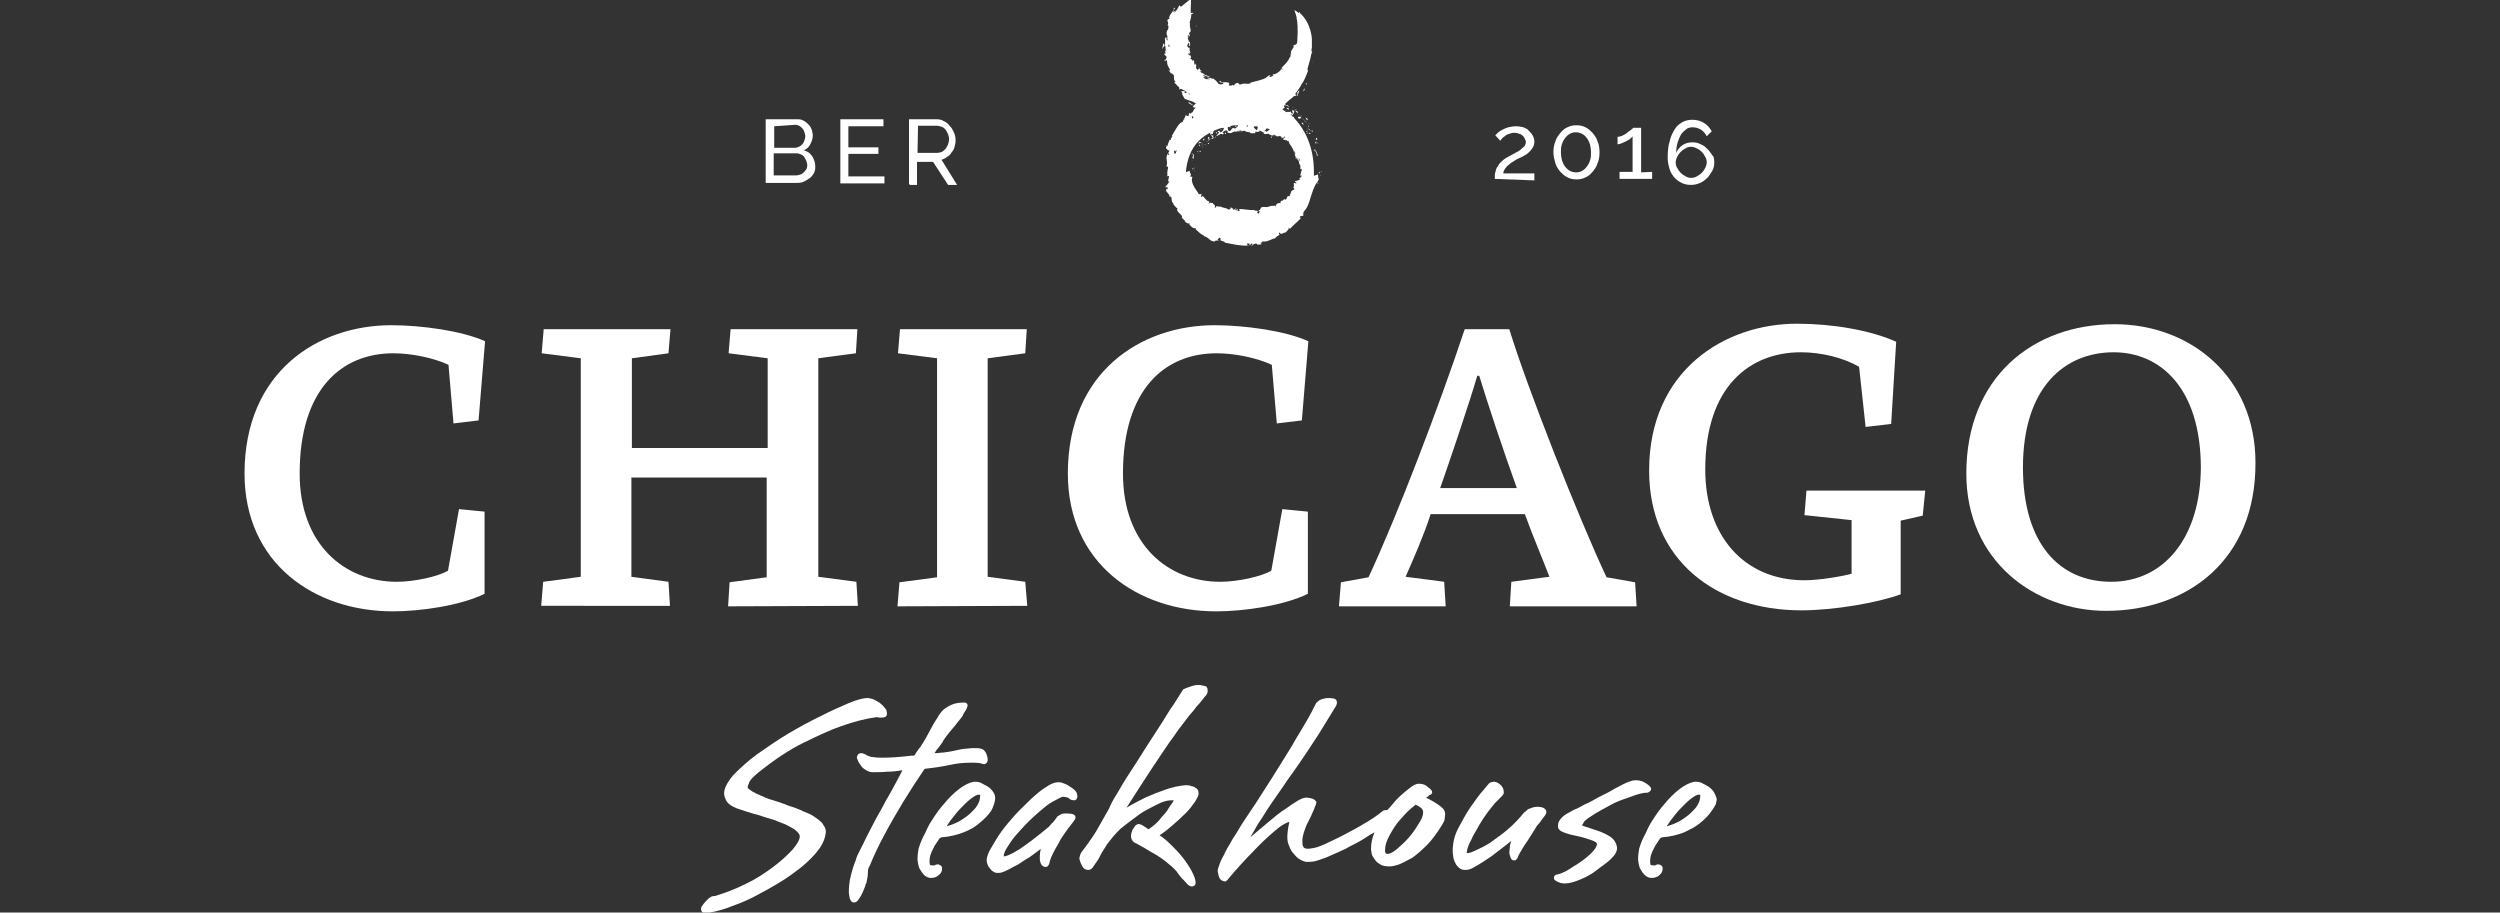 <?xml version="1.0" encoding="UTF-8"?>
<svg xmlns="http://www.w3.org/2000/svg" xmlns:xlink="http://www.w3.org/1999/xlink" version="1.1" id="Ebene_1" x="0px" y="0px" viewBox="0 0 498.9 182.1" style="enable-background:new 0 0 498.9 182.1;" xml:space="preserve">
<rect x="0" y="0" width="498.9" height="182.1" fill="#333333" stroke="none"/>
<style type="text/css">
	.st0{fill:#FFFFFF;}
</style>
<g>
	<g>
		<path class="st0" d="M238.2,33.5c0,0.1,0.2,0.1,0.2,0.1C238.4,33.4,238.2,33.5,238.2,33.5z"></path>
		<path class="st0" d="M238,32.2c-0.1-0.1-0.1-0.2-0.2-0.3C237.9,32,237.9,32,238,32.2L238,32.2z"></path>
		<path class="st0" d="M237.9,31.5l0.3,0.2c0-0.3,0-0.7,0.1-0.9C237.9,30.8,238.2,31.3,237.9,31.5L237.9,31.5z"></path>
		<path class="st0" d="M239.2,30.6L239.2,30.6C239.3,30.6,239.3,30.5,239.2,30.6C239.1,30.4,239.2,30.4,239.2,30.6z"></path>
		<path class="st0" d="M239.2,30.6C239.2,30.7,239.4,30.5,239.2,30.6L239.2,30.6z"></path>
		<path class="st0" d="M239.4,30.1v0.2c0.1,0,0.2-0.1,0.2,0C239.7,30.1,239.6,30.1,239.4,30.1z"></path>
		<path class="st0" d="M239.3,29.9C239.3,29.9,239.4,29.9,239.3,29.9L239.3,29.9z"></path>
		<path class="st0" d="M239.3,30C239.2,29.9,239.3,30,239.3,30L239.3,30C239.2,29.9,239.1,29.9,239.3,30z"></path>
		<path class="st0" d="M239.2,30.2c-0.1,0.1-0.2,0.1-0.2-0.1C238.8,30.4,239.1,30.4,239.2,30.2z"></path>
		<path class="st0" d="M238,30.6l-0.2,0.1l0.1,0.2C237.9,30.8,238.1,30.6,238,30.6z"></path>
		<path class="st0" d="M239.9,29.4c0.1,0,0.2-0.1,0.3,0C240.1,29.3,240,29.3,239.9,29.4L239.9,29.4z"></path>
		<path class="st0" d="M240,29.2V29C239.9,29.1,239.9,29.2,240,29.2z"></path>
		<polygon class="st0" points="239,29.5 239,29.6 239,30   "></polygon>
		<polygon class="st0" points="240.6,28.7 240.6,28.9 240.7,29.1   "></polygon>
		<path class="st0" d="M241.2,28.8c0.1-0.1,0.1-0.3,0.1-0.4c0,0.1-0.1,0.2-0.3,0.2C241,28.7,241.2,28.7,241.2,28.8z"></path>
		<path class="st0" d="M240.2,28.8c0,0,0.1,0.1,0.3,0H240.2L240.2,28.8z"></path>
		<path class="st0" d="M240.2,28.7L240.2,28.7C240.3,28.6,240.3,28.6,240.2,28.7C240.3,28.6,240.3,28.6,240.2,28.7z"></path>
		<path class="st0" d="M239.2,28.9c0.1,0.2,0.2,0.1,0.3,0.4C239.5,29.1,239.5,28.8,239.2,28.9z"></path>
		<path class="st0" d="M239.9,28.9c0-0.1,0-0.2,0.1-0.3c-0.1,0-0.1,0.1-0.2,0.1C239.8,28.8,239.9,28.8,239.9,28.9z"></path>
		<polygon class="st0" points="240,28.5 240,28.7 240,28.6   "></polygon>
		<path class="st0" d="M241,28.3c0-0.1,0.1-0.2,0.2-0.3C241.1,28,241,28.1,241,28.3C240.8,28.2,240.9,28.3,241,28.3z"></path>
		<path class="st0" d="M242.1,27.4L242.1,27.4L242.1,27.4z"></path>
		<path class="st0" d="M240.8,28.1c-0.1,0-0.1,0.1-0.1,0.2C240.7,28.3,240.8,28.2,240.8,28.1L240.8,28.1z"></path>
		<path class="st0" d="M241.6,28c-0.1,0-0.1,0-0.2,0C241.5,28,241.6,28,241.6,28z"></path>
		<path class="st0" d="M240.6,28.4L240.6,28.4C240.7,28.4,240.7,28.4,240.6,28.4z"></path>
		<path class="st0" d="M240.6,28.4c0-0.1,0-0.1,0-0.2C240.6,28.3,240.6,28.3,240.6,28.4L240.6,28.4z"></path>
		<path class="st0" d="M241.7,27.6L241.7,27.6c0,0,0.1,0.1,0.3,0.1c0.1-0.1,0.1-0.2,0.1-0.3C242,27.5,241.9,27.5,241.7,27.6    L241.7,27.6z"></path>
		<path class="st0" d="M241.2,27.3c-0.2,0.2-0.1,0.3-0.2,0.4c0.3-0.3,0,0.2,0.3,0.1c-0.1,0.1-0.1,0.1-0.2,0.2c0.1,0,0.2,0,0.2,0l0,0    l0,0l0,0l0,0l0,0v-0.1c0.1,0,0,0,0,0.1l0,0l0,0l0.3-0.3c-0.1,0-0.2,0.1-0.3,0.2C241.3,27.6,241.4,27.4,241.2,27.3z"></path>
		<path class="st0" d="M239,28.4C239.1,28.4,239.1,28.4,239,28.4C239.1,28.4,239.1,28.3,239,28.4z"></path>
		<path class="st0" d="M239.3,28.6L239.3,28.6c0.2-0.1,0.5-0.1,0.5-0.1c-0.2-0.1-0.3-0.2-0.5-0.2C239.3,28.4,239.3,28.5,239.3,28.6    c-0.2,0-0.1-0.1-0.2-0.2C239.1,28.5,239,28.7,239.3,28.6z"></path>
		<path class="st0" d="M240.4,27.7h-0.3l0.1,0.1c-0.2,0.1-0.1,0.2,0,0.3L240.4,27.7z"></path>
		<polygon class="st0" points="242.2,27.3 242.1,27.5 242.2,27.7   "></polygon>
		<polygon class="st0" points="242.6,27.5 242.7,27.3 242.5,27.3   "></polygon>
		<path class="st0" d="M253.8,27.5v-0.2c-0.1,0-0.2-0.1-0.2-0.1C253.7,27.4,253.7,27.7,253.8,27.5z"></path>
		<path class="st0" d="M247.1,26.2c0.1,0.1,0.3,0.1,0.4,0.1C247.3,26.2,247.1,26.1,247.1,26.2z"></path>
		<path class="st0" d="M257.3,38.3C257.3,38.2,257.3,38.2,257.3,38.3C257.2,38.2,257.2,38.3,257.3,38.3z"></path>
		<path class="st0" d="M247.8,26.3C247.8,26.2,247.8,26.2,247.8,26.3c-0.2,0-0.3,0-0.4,0C247.6,26.4,247.7,26.4,247.8,26.3z"></path>
		<path class="st0" d="M244.2,26.8L244.2,26.8L244.2,26.8z"></path>
		<path class="st0" d="M244.2,26.8L244.2,26.8C244.1,26.8,244.1,26.9,244.2,26.8z"></path>
		<path class="st0" d="M244.4,26.7c-0.1,0-0.1,0-0.2,0l0,0C244.3,26.8,244.3,26.7,244.4,26.7z"></path>
		<path class="st0" d="M243.4,27.2l0.2-0.1C243.5,27.1,243.5,27.1,243.4,27.2C243.4,27.1,243.5,27.1,243.4,27.2z"></path>
		<path class="st0" d="M242.6,26.5c0.1,0.3,0.2,0.1,0.3,0C242.9,26.3,242.7,26.4,242.6,26.5L242.6,26.5z"></path>
		<path class="st0" d="M242.6,26.5C242.6,26.5,242.5,26.5,242.6,26.5C242.5,26.7,242.5,26.6,242.6,26.5z"></path>
		<path class="st0" d="M244.5,26.5c-0.1,0,0,0.3,0,0.2C244.5,27,244.9,26.3,244.5,26.5z"></path>
		<polygon class="st0" points="242.7,26 242.6,26 242.7,26.2   "></polygon>
		<path class="st0" d="M243.9,25.8h-0.3v0.1C243.7,25.8,243.9,25.8,243.9,25.8z"></path>
		<path class="st0" d="M243.4,26c0,0,0.1,0,0.2-0.1C243.5,25.9,243.4,25.9,243.4,26z"></path>
		<path class="st0" d="M246.8,25.2c0-0.1-0.1-0.1-0.2-0.1c-0.1,0.1-0.2,0.1-0.1,0.2L246.8,25.2z"></path>
		<polygon class="st0" points="238.3,34.1 238.4,33.9 238.2,34.1   "></polygon>
		<path class="st0" d="M237.9,33.8l0.3-0.1l-0.3-0.1C237.9,33.6,237.9,33.7,237.9,33.8z"></path>
		<path class="st0" d="M263.8,34.3c-0.1-0.2-0.3-0.1-0.2-0.1C263.6,34.3,263.8,34.3,263.8,34.3z"></path>
		<polygon class="st0" points="263,31.9 262.9,31.6 263,31.9   "></polygon>
		<path class="st0" d="M263,31.1c-0.1-0.5-0.5-1-0.4-1.3c-0.3,0.3,0.2,0.8,0.2,1.1l-0.1,0.1L263,31.1z"></path>
		<path class="st0" d="M263,28.7L263,28.7c0-0.1,0-0.2,0-0.3C262.9,28.5,262.8,28.3,263,28.7z"></path>
		<path class="st0" d="M263,28.7C263.1,28.9,263.1,28.5,263,28.7L263,28.7z"></path>
		<path class="st0" d="M262.9,27.7c-0.2-0.3-0.2-0.2-0.3,0l0.2,0.3C262.9,27.9,262.8,27.6,262.9,27.7z"></path>
		<path class="st0" d="M262.3,27.5L262.3,27.5C262.4,27.6,262.4,27.6,262.3,27.5z"></path>
		<path class="st0" d="M262.5,27.8c-0.1,0,0,0,0.1,0.2L262.5,27.8C262.4,27.7,262.2,27.8,262.5,27.8z"></path>
		<path class="st0" d="M262.4,28.3c0.2,0.6,0.4,0.4,0.2-0.2C262.6,28.3,262.7,28.5,262.4,28.3z"></path>
		<path class="st0" d="M262.2,30l0.2,0.2c-0.1-0.1,0-0.5-0.1-0.4C262.2,29.9,262.2,30,262.2,30z"></path>
		<path class="st0" d="M262,25.9c-0.1,0-0.1,0.2-0.2,0.3l0.2,0.2C261.9,26.2,261.9,26,262,25.9z"></path>
		<path class="st0" d="M261.5,25.9c0.1,0.3,0.2,0.3,0.3,0.3L261.5,25.9z"></path>
		<polygon class="st0" points="261.8,27.5 261.9,27.6 262.4,28.1   "></polygon>
		<polygon class="st0" points="261.5,24.8 261.1,24.6 261.2,24.7   "></polygon>
		<path class="st0" d="M260.4,23.4c0.2,0.1,0.3,0.3,0.4,0.6c0.2,0,0.1-0.3,0.2-0.2C260.9,23.6,260.6,23.5,260.4,23.4z"></path>
		<path class="st0" d="M261.2,25l-0.1,0.2c0,0,0,0.1,0.1,0.1C261.2,25.3,261.3,25.2,261.2,25z"></path>
		<path class="st0" d="M261.1,25.2L261.1,25.2c-0.1-0.1-0.1-0.2-0.2-0.3C261,25,261,25.1,261.1,25.2z"></path>
		<path class="st0" d="M261.7,26.7c-0.2-0.1-0.5-0.4-0.5,0C261.4,26.8,261.4,26.5,261.7,26.7z"></path>
		<path class="st0" d="M261.4,25.9c-0.1-0.1-0.2-0.2-0.3-0.3c0.1,0.1,0.1,0.2,0.1,0.4C261.3,26,261.3,25.9,261.4,25.9z"></path>
		<polygon class="st0" points="261,25.5 260.9,25.5 261.1,25.7   "></polygon>
		<path class="st0" d="M260.3,23.9c-0.2-0.1-0.3-0.2-0.4-0.4C260,23.7,260.1,23.9,260.3,23.9C260.3,24.1,260.5,24.1,260.3,23.9z"></path>
		<path class="st0" d="M260.8,24.5L260.8,24.5C260.7,24.5,260.7,24.5,260.8,24.5z"></path>
		<polygon class="st0" points="258.6,22.1 258.6,22.2 258.6,22.2   "></polygon>
		<path class="st0" d="M260.3,24.1c0.1,0.2,0.2,0.2,0.3,0.2C260.4,24.2,260.4,24.1,260.3,24.1C260.2,24.1,260.2,24.1,260.3,24.1z"></path>
		<path class="st0" d="M259.6,22.9l0.1,0.3C259.7,23.1,259.7,22.9,259.6,22.9z"></path>
		<path class="st0" d="M260.8,24.4L260.8,24.4C260.8,24.3,260.8,24.4,260.8,24.4z"></path>
		<path class="st0" d="M260.8,24.4c-0.1-0.1-0.2-0.1-0.2-0.1C260.6,24.4,260.7,24.4,260.8,24.4C260.7,24.5,260.8,24.4,260.8,24.4z"></path>
		<path class="st0" d="M259,22.7L259,22.7c0,0,0-0.2-0.1-0.5c-0.3-0.1-0.3-0.1-0.4-0.1L259,22.7L259,22.7z"></path>
		<path class="st0" d="M259.6,23.3c-0.2,0-0.6-0.1-0.6,0.2c0.3,0.3,0.3,0.1,0.6,0.2C259.1,23.2,259.8,23.8,259.6,23.3    c0.1,0.1,0.2,0.2,0.3,0.3C259.8,23.5,259.8,23.4,259.6,23.3L259.6,23.3L259.6,23.3L259.6,23.3C259.7,23.3,259.7,23.3,259.6,23.3    L259.6,23.3C259.7,23.3,259.7,23.3,259.6,23.3C259.5,23.1,259.6,23.2,259.6,23.3C259.7,23.3,259.7,23.3,259.6,23.3L259.6,23.3    c-0.1-0.2-0.3-0.3-0.5-0.4C259.2,22.9,259.4,23,259.6,23.3z"></path>
		<path class="st0" d="M260.7,26.6C260.7,26.6,260.8,26.6,260.7,26.6C260.7,26.5,260.7,26.5,260.7,26.6z"></path>
		<path class="st0" d="M260.7,26.3c0,0,0.1,0,0.2,0.2c0,0.2-0.1,0-0.2,0.1c0.1,0.1,0.3,0.2,0.2-0.1l0,0c-0.1-0.3,0-0.7,0.1-0.7    C260.9,26,260.8,26.1,260.7,26.3z"></path>
		<path class="st0" d="M259.8,24.7L259.8,24.7c0.2,0.2,0.3,0.1,0.4,0.1c-0.1-0.1-0.3-0.3-0.4-0.4V24.7z"></path>
		<path class="st0" d="M258.6,22l0.2-0.1c-0.2,0-0.3,0-0.5,0L258.6,22z"></path>
		<polygon class="st0" points="258.1,21.5 257.9,21.5 258,21.6   "></polygon>
		<path class="st0" d="M234.8,40.7c0.1,0.1,0.1,0.1,0.2,0.1C234.9,40.7,234.8,40.7,234.8,40.7z"></path>
		<path class="st0" d="M263.2,36.3c0,0.1,0,0.2,0,0.3C263.2,36.6,263.2,36.5,263.2,36.3z"></path>
		<path class="st0" d="M263.1,36.6c-0.1,0.1-0.2,0-0.3,0l0.4-0.9c-0.3-0.2,0-1-0.3-1v0.3c-0.2-0.2-0.4,0-0.7,0.1c0-0.3,0-0.6,0-0.9    c0-4.1-1.3-7.9-4-10.7l0,0l0.1-0.1c-0.1-0.1-0.3-0.2-0.2,0c-0.1-0.1-0.2-0.2-0.4-0.4c0.3,0.1,0.6-0.5,0.6-1    c-0.1,0.1-0.1,0.1-0.5,0c0,0.1,0.4,0.7,0.1,0.7c-0.4-0.3-0.2-0.3-0.4-0.5c0,0.3-0.5,0-0.8,0.2c-0.3-0.2-0.5-0.4-0.8-0.6    c0.1-0.1,0.2-0.1,0.5-0.3c-0.1,0-0.2-0.3-0.1-0.5c0.3,0,0.7,0.1,0.9,0.4c0-0.4-0.1,0-0.2-0.5c0,0.3-0.4,0-0.6-0.1    c0.1-0.1,0.2-0.2,0.3-0.3l0,0c0.6-0.6,1-0.8,1.5-1.3c0.1,0,0.4-0.2,0.5,0c0-0.1,0-0.3,0.1-0.5c0.5-0.2-0.3,0.5,0.2,0.4    c-0.1-0.1,0.2-0.7,0.3-1c-0.3-0.1-0.5,0.7-0.6,1c-0.1-0.1-0.2-0.3-0.2-0.4c0.5-0.7,1-1.3,1.3-2c0.4-0.4,0.9-1.7,1.2-2.5    c0-0.1,0-0.3-0.1-0.4c0.3-1,0.6-2,0.8-3.1h0.1c0-0.1,0-0.3-0.1-0.4l0,0c0.1,0,0.1,0.2,0.2,0c-0.1,0-0.1-0.1-0.2-0.2    c0-0.2,0.1-0.4,0.1-0.7l0,0l0,0c0-0.2,0-0.4,0-0.6c0,0,0,0,0-0.1V8.8c0-0.4,0-0.7,0-1c0,0-0.1-3.2-2.4-5.2c0-0.1,0-0.2-0.1-0.2    c0,0-0.1,0.1-0.1,0.2c-0.3-0.2-0.5-0.4-0.9-0.6c0.2,0.6,0.4,1.1,0.5,1.7c0,0-0.1,0-0.2,0l0.2,0.1c0.3,1.9,0.1,3.9,0.1,3.9    c0,0.3,0,0.7-0.1,1c-0.2,0.2-0.4,0.3-0.7,0.3c0.2,0.3,0,0.5-0.2,0.8s-0.4,0.6-0.2,1c-0.1,0.1-0.1-0.2-0.2-0.1    c0.1,0.2,0.1,0.5-0.1,0.8v-0.1c-0.4,1-0.9,1.3-1.7,2.2l0.2,0.1c-0.2,0.2-0.3,0.2-0.4,0.2c0,0.5,0.6-0.5,0.6-0.1    c-0.3,0-0.6,0.3-1,0.6c-0.4,0.3-0.8,0.5-1,0.4c-0.4,0.2,0.3,0.2-0.1,0.4l-0.2-0.1v0.2c-0.3,0.1-0.5,0-0.5-0.1    c0.1,0,0.2-0.1,0.2-0.2c-0.2,0-0.4,0.1-0.6,0.3c-0.2,0.1-0.4,0.2-0.4,0.2l0.4-0.1c-1,0.6-2.4,0.8-3.4,1.1l0.1,0.1    c-0.9,0.3-0.7,0-1.6,0.1l0,0c-0.2,0.1-0.5,0.2-0.7,0.2c0.3-0.1-0.5-0.3-0.1-0.4c-1,0.2-0.5,0.2-1.1,0.6l-0.1-0.2    c-0.2,0.2-0.3,0.2-0.8,0.2c0.4-0.1-0.3-0.3,0.2-0.5c-1-0.5-1.5,0.2-1.9-0.5c-0.6,0.4,0.8,0.4,0.6,0.5c0.2,0.2-0.5,0.3-0.8,0.2    c-0.3-0.1-0.4-0.7-1.1-1c0.1,0,0.1,0,0.2,0c-0.3-0.2-0.6,0-0.9-0.3c-0.3,0.2-0.4-0.2-0.6,0.1c0.2,0.1,0.5,0.1,0.7,0.2    c-0.2,0-0.5,0-0.7,0c-0.3,0-0.5-0.1-0.8-0.4c0.1,0,0.3,0,0.5,0c-0.1-0.2-0.4-0.1-0.5-0.3c0.2-0.3,0.8,0.4,1.3,0.2    c-0.1-0.2-0.9-0.1-0.5-0.4c-0.3,0.2-0.4,0.1-0.6-0.1c-0.2-0.1-0.3-0.3-0.7-0.3l0.2-0.2c-0.1,0-0.3,0-0.4-0.1l0.4-0.1    c-0.5-0.1-0.4-0.7-0.7-0.8c0.5,0.6-0.1,0.3,0,0.7c-0.9-0.6,0-0.8-0.6-1.5c0.1,0.1,0.2,0.5-0.1,0.4c-0.1-0.2-0.1-0.5-0.1-0.7    c-0.4-0.6-0.2,0.2-0.4,0c0.2-0.3-0.2-0.3-0.4-0.6l0.2-0.1c-0.1-0.9-0.5-0.1-0.6-0.9l0.4,0.3c-0.1-0.1-0.1-0.3-0.2-0.4h0.3    c-0.3-0.4-0.2-0.6-0.2-1c-0.2,0.1-0.4,0-0.5-0.5c0.1-0.3,0.2,0.2,0.2-0.5c0.2,0.2,0.4,0.3,0.1,0.6c0.1,0,0.2,0.1,0.2,0.1    c0.1-0.2,0.1-0.3,0.1-0.5c0-0.2-0.1-0.4-0.1-0.5c0,0.1,0,0.2-0.1,0.2c-0.1-0.3-0.2-0.6-0.3-0.9c0.1-0.1,0.2,0,0.2,0.1    c0-0.2-0.1-0.3-0.2-0.6c0.2,0.1,0.4,0.1,0.5,0.4l-0.2-0.8c0.1-0.1,0.3-0.4,0.3-0.3c0.1-0.4-0.3-1.1-0.1-1.6c0,0-0.1-0.1-0.1-0.2    c0.1-0.6,0.4-1,0.3-1.6c0.1-0.1,0.3-0.2,0.4-0.2c0.1-0.4-0.5,0.2-0.5-0.4l0.1-2.6l-1.6,1.3l-0.1,0.1c-0.6,0.5-0.4-0.1-0.7,0    c-0.1,0.2-0.2,0.5-0.4,0.8c-0.2,0.3-0.4,0.5-0.7,0.7c0.1-0.2,0.3-0.3,0.4-0.5c-0.2,0.1-0.4,0.2-0.5,0.3c0.2-0.7,0.7-1,0.1-0.8    c0.2,0.3-0.2,0.7-0.5,1.1s-0.5,0.9-0.3,1l-0.3,0.2c0.1-0.1,0-0.1,0.1-0.2c-0.6,0.5,0.2,0.7-0.2,1.3c0.3,0.3,0.2,0.4,0.2,0.2    l-0.1,0.7c-0.1,0.2-0.2,0.1-0.1-0.1c-0.1,0.3-0.2,0.6-0.2,1l0,0c0.1,0.2,0.2,0.5,0.2,0.7c-0.1,0.2,0-0.1-0.1-0.1l0.1,0.6    c-0.2,0.2-0.3-0.3-0.2-0.6c-0.4,0.2-0.4,0.3-0.3,0.5c0,0.1,0,0.1,0,0.2c0,0.1,0,0.2,0,0.3s0,0.2,0,0.4c0,0.1,0,0.2-0.1,0.4    c0-0.2-0.1-0.3-0.1-0.6c-0.4,0.4-0.2,0.8-0.4,1.3c0.1-0.2,0.5-1.1,0.7-0.6c0,0.2-0.1,0.4,0.1,0.7c-0.2,0-0.2,0.3-0.1,0.7h-0.3    c0.1,0.4,0.3,0.3,0.5,0.6c0,0.5-0.2,0.6-0.4,0.7c0.1,0.7,0.3-0.6,0.5,0.3c0,0.6,0.2,1,0.6,1.6c0,0.4-0.2,0-0.3,0.2l0.4,0.3    c0,0.1-0.1,0.1-0.1,0.1c0.2,0.3,0.3-0.1,0.6,0.4c0.4,0-0.1,1.1,0.5,1.4c0,0.2-0.2,0-0.3,0.1c0.6,0.6,0.5,0.6,1,1l0.1,0.6    c0-0.5,0.5-0.2,1,0.1v-0.1l0.1,0.1h-0.1v0.1c0.1,0,0.1,0,0.2,0c0.1,0.1,0.2,0.2,0.2,0.3c-0.1,0.1-0.2,0.1-0.4,0c0-0.1,0-0.2,0-0.3    c-0.3,0-0.5-0.1-0.7,0.1c0.1,0,0.1,0.1,0.2,0.2c-0.1,0-0.1,0-0.1,0s0.1,0.1,0.2,0.1l-0.2,0.3l0.1-0.1l0.5,0.9    c0.4,0.2,0.8,0.3,1.1,0.4c0.4,0.1,0.8,0.3,1.2,0.6c-0.4,0-0.3,0.3-0.5,0.5c0-0.4-0.8-0.5-1-1c0.2,0.2,0,0.3-0.1,0.3    c0.3,0.2,0.6,0.4,1,0.5c-0.2,0.2,0.1,0.3,0.2,0.6c0-0.2,0.1-0.2,0.3-0.2c-0.1,0.3-0.7,0.7-0.5,1c0,0-0.1,0,0-0.1    c-0.2,0.1-0.4,0.2-0.5,0.4l-0.3-0.2l-0.1,0.6c-0.3,0.1-0.5,0.1-0.5-0.3c-0.3,0.8-0.3,0.5-0.4,1.1l-0.1-0.1    c-0.1,0.2-0.1,0.6-0.4,0.6c-0.3,0.1-0.7,0.6-1,1.1c-0.4,0.6-0.7,1.2-1,1.7c0.6,0-0.5,0.4-0.1,0.7c-0.2,0-0.3,0.2-0.3-0.1    c-0.1,0.7-0.5,0.9-0.3,1.3c-0.2,0-0.2-0.2-0.3-0.1c0,0.1,0.1,0.2,0,0.3c-0.1,0-0.1-0.1-0.1-0.2c-0.1,0.7,0.3,0.8,0.7,1    c-0.3,0.3-0.3,0.5-0.1,0.7c-0.1,0.1-0.3,0.3-0.3-0.2c-0.1,0.2-0.4,1.3-0.1,1.3c-0.1,0.1-0.1,0.3,0,0.4c0,0.5-0.1,0.6-0.1,1    l0.1-0.1c0.4,0.2,0.1,0.4,0.1,0.8l0,0c-0.2,0.9,0.1,0.4-0.1,1.2l0.2-0.1c0.5,0-0.2,0.8,0.1,1.2l0.1-0.2c0.2,0.2-0.6,0.9-0.6,1.1    c0,0.1-0.1-0.1-0.1-0.2c-0.1,0.8,0.3,0,0.5,0.6c-0.1,0.1-0.4,0-0.4,0.4c-0.1,0.2,0.9,0.9,0.7,1.4c0.1-0.2,0.2-0.3,0.3-0.1    c0.2,0.3,0,1.1,0.5,1.3c0,0.1,0,0.1-0.1,0.1c0.2,0.2,0.6,0.8,0.9,0.9c-0.3,0.3,0.1,0.7,0.4,1c0.3,0.3,0.7,0.6,0.4,0.8l0.7,0.7    h-0.1c0.4,0.5,0.7,0.5,1,0.5c0.1,0.1-0.1,0.1-0.1,0.1c0.5,0.7,0.7,0.8,1.4,0.9l-0.1,0.2c0.2,0,0.9,1,1.7,1.2l-0.1,0.1    c0.5,0.1,1,0.5,1.3,0.8c0.5,0.3,0.9,0.4,1.1,0.1c0.2,0,0.5,0,0.7,0c-0.8-0.3,0.2-0.3-0.1-0.6c0.3,0,0.7,0.5,0.3,0.4v-0.1    c-0.3,0.4,1,0.4,0.9,0.7c1.5,0.3,3.1,0.7,4.6,0.6l-0.2-0.4h0.5c0.1,0.1,0.2,0.3-0.2,0.3c0.2,0.2,0.6-0.2,0.6-0.3    c0.8,0.1-0.3,0.4,0,0.4h0.3h-0.1c0.2-0.2,0.2-0.3,0.7-0.4c0.3,0,0.2,0.2,0.3,0.2c0,0,0,0,0.2,0s0.5,0,0.7-0.1    c-0.1-0.1-0.2-0.1-0.3-0.2c0.3-0.2,0.6-0.1,0.3-0.4c0.3,0.2,0.9,0.1,1.4-0.1c0.6-0.2,1-0.5,1.2-0.4c0.3-0.4,0.7-0.6,1-0.8    c-0.1,0-0.4-0.2,0-0.4c0.2,0.7,0.8-0.2,1.3,0c-0.4,0,1-0.9,0.3-0.9c0.3-0.2,0.2,0.2,0.5,0.1c0.3-0.4,0.7-0.7,1-1s0.8-0.7,1.1-1.1    c-0.1-0.1-0.3,0-0.2-0.3c0.2-0.1,0.5-0.1,0.7-0.2c0.1-0.2-0.3-0.5,0.2-0.6c-0.1,0-0.2,0-0.2-0.1c0.8-0.8,1.1-1.7,1.4-2.8    c0.2-0.5,0.3-1,0.5-1.5c0.2-0.5,0.4-1,0.7-1.5C263.1,36.9,263.1,36.7,263.1,36.6z M233.3,9.4c-0.1-0.1-0.2-0.4-0.1-0.5    C233.5,9.1,233.4,9.2,233.3,9.4z M241.1,26.7C241.1,26.7,241,26.7,241.1,26.7L241.1,26.7C241.2,26.7,241.2,26.6,241.1,26.7    c0.2-0.1,0.3-0.2,0.4-0.2c-0.1,0.2,0.3,0.7,0.6,1c0-0.1-0.1-0.2,0.1-0.4c-0.1-0.1-0.6,0-0.5-0.3c0.2-0.2,0.3,0,0.4,0    c-0.2-0.1,0.1-0.4,0.1-0.7c0.6-0.2,1.1-0.5,1.8-0.6v0.1l0.2-0.1c0.2,0.2-0.3,0.4,0,0.4c-0.2,0.2-0.4,0.5-0.7,0.5l-0.2-0.3    c0,0.1,0.3,0.1,0.3,0c-0.1,0.2-0.6-0.2-0.6,0.2l0.3,0.1c-0.2,0.2-0.3,0.6-0.6,0.6c0.2,0.2,0.1-0.1,0.4,0.2    c-0.3-0.4,0.7-0.2,0.3-0.6c0.3,0.3,0.4,0,0.7,0.3c0-0.1-0.1-0.2,0.1-0.2v-0.1l0,0l0,0l0,0c-0.1,0-0.1-0.1-0.2-0.1    c0.1-0.3,0.4-0.3,0.5-0.5c0.2,0,0,0.1,0.1,0.2c0-0.1,0.1-0.1,0.2-0.2c0.1,0.2,0.4,0.3,0.1,0.5h0.3c0.2,0.1,0.4,0.1,0.6,0    c0.1,0,0.3-0.3,0.2-0.1l0.5-0.2v0.1c0.5,0,1-0.5,1.4-0.1c0.2-0.1,0.3-0.1,0.6-0.1l0.1,0.2c0.2-0.1,0.6,0.2,0.7,0    c0.2,0.5,1,0.2,1.2,0.3v-0.3c0.2,0,0.5,0,0.8,0v-0.2c0.3-0.1,0.6,0.3,1,0.4c0,0.1-0.1,0-0.2,0c0.3,0.6,1-0.1,1.3,0.4    c0.1,0,0.2,0,0.3,0.1l0,0l0,0c0,0.1,0.1,0.1,0.1,0.2c0-0.1,0-0.1-0.1-0.2c0.1,0,0.2,0,0.3,0v0.2l0,0c0.1,0.1,0.1-0.1,0.1-0.3    c0.1,0,0.1,0,0.2-0.1c-0.1,0.4,0.4,0,0.3,0.4c0.2-0.1,0.6,0.2,0.9-0.2c0,0,0,0.1-0.1,0.1c0.1,0.1,0.2,0.2,0.4,0.2l-0.1,0.3    l0.5-0.2c0,0.3,0,0.4-0.2,0.5c0.6,0,0.4,0.1,0.9,0.1l-0.1,0.1c0.1,0.1,0.5,0,0.4,0.2c0,0.2,0.2,0.5,0.5,0.9    c0.2,0.4,0.5,0.8,0.5,1.1c0.4-0.4-0.1,0.4,0.4,0.2c-0.1,0.1-0.1,0.2-0.3,0.2c0.3,0.3,0,0.6,0.5,0.7c-0.1,0.1-0.2,0-0.3,0l0.1,0.1    c-0.1,0.1-0.1,0-0.2-0.1c0.1,0.3,0.5,0.3,0.9,0.2c-0.1,0.2-0.1,0.3,0.2,0.4c-0.1,0.1-0.2,0.2-0.3,0c0,0.2,0,0.9,0.3,0.9    c-0.1,0.1,0,0.2,0,0.2c0,0.3,0,0.4,0,0.7l0.1-0.1c0.4,0.1,0.1,0.3,0.1,0.5l0,0c-0.3,0.6,0.1,0.3-0.3,0.8h0.2    c0.5,0.1-0.4,0.5-0.3,0.8l0.2-0.1c0.1,0.2-0.8,0.3-0.9,0.5c-0.1,0,0-0.1-0.1-0.1c-0.4,0.3,0.3,0.1,0.2,0.5c-0.2,0-0.4-0.2-0.5,0    c-0.1,0,0.2,0.8-0.2,0.9c0.1,0,0.3,0,0.3,0.2c-0.1,0.3-0.8,0.3-0.6,0.7h-0.1c0,0.2-0.3,0.6-0.2,0.8c-0.4-0.2-0.5,0-0.6,0.3    c-0.1,0.3-0.3,0.5-0.5,0.2l-0.4,0.4v-0.1c-0.4,0.1-0.4,0.4-0.4,0.6c-0.1,0-0.1-0.1-0.1-0.1c-0.6,0.1-0.6,0.1-0.9,0.7l-0.1-0.2    c-0.1,0.2-0.9-0.1-1.2,0.3v-0.1c-0.3,0.2-0.7,0.1-1,0.1s-0.6,0-0.7,0.5l-0.4,0.3c0.6,0,0,0.4,0.2,0.5c-0.2,0.1-0.6-0.2-0.3-0.3    l0,0c0-0.5-0.7-0.1-0.7-0.4c-1,0.1-2-0.2-3-0.2l0.1,0.4c-0.1,0-0.2,0-0.4,0c-0.1-0.1-0.1-0.3,0.1-0.3c-0.1-0.2-0.4,0.1-0.4,0.2    c-0.5-0.2,0.2-0.4,0.1-0.4h-0.2l0,0c-0.2,0.1-0.2,0.3-0.5,0.2c-0.2-0.1-0.1-0.2-0.1-0.3c0,0,0,0-0.1,0l-0.4-0.1l0.1,0.3    c-0.2,0.1-0.4-0.1-0.3,0.3c-0.1-0.3-0.5-0.4-0.9-0.5c-0.4-0.1-0.8-0.2-0.8-0.3c-0.3,0.1-0.6,0-0.9-0.1c0.1,0.1,0,0.4-0.3,0.3    c0.3-0.6-0.4-0.5-0.4-1c0,0.4-0.7-0.3-0.7,0.3c-0.2-0.2,0.1-0.2,0-0.5c-0.6-0.1-0.9-0.8-1.3-1.1c-0.1,0.1-0.1,0.2-0.3,0.2    c0-0.2,0-0.4,0.1-0.6c-0.1-0.1-0.5,0.3-0.4-0.1c0,0.1-0.1,0.2-0.2,0.1c-0.3-0.6-0.7-1-1-1.6c-0.3-0.6-0.5-1.2-0.2-1.9    c-0.1,0.2-0.2,0.1-0.2,0c0,0.1-0.2,0-0.3,0.1l0.2-0.6c-0.4-0.1-0.1-0.6-0.4-0.7l0.1,0.2c-0.2-0.1-0.4,0-0.7,0.2c0-0.2,0-0.4,0-0.6    C237.1,30.8,238.3,28.3,241.1,26.7z M246.3,25.5c-0.7,0-0.5,0.8-1.1,0.6c-0.3-0.2-0.1-0.5-0.2-0.7c0.3-0.2,0.5,0.1,0.7,0    c-0.1,0-0.2-0.1-0.3-0.1c0.1-0.1,0.3-0.2,0.4-0.1c0,0-0.1,0-0.1-0.1c0.5-0.1,1-0.1,1.4-0.1c-0.1,0.3-0.4,0.5-0.7,0.7    C246.3,25.9,246.4,25.5,246.3,25.5z M245.3,26.3L245.3,26.3C245.5,26.4,245.4,26.4,245.3,26.3z M242,26.2L242,26.2L242,26.2    L242,26.2z M241.9,26.2c-0.1,0.1-0.2,0.2-0.4,0.2C241.6,26.3,241.7,26.3,241.9,26.2z M249.1,25.1c-0.1,0.1-0.2,0.2-0.3,0.2    c0-0.1,0-0.2,0-0.2C248.9,25,249,25,249.1,25.1z M250.6,25.2v0.4V25.2c0.2,0,0.3,0,0.4,0.1c0,0.3-0.1,0.5-0.2,0.7    c0,0-0.5-0.4-0.6-0.6v-0.1C250.4,25.2,250.5,25.2,250.6,25.2z M252.8,25.6c0.2,0.1,0.4,0.1,0.6,0.2c-0.3,0.2-0.5,0.5-0.8,0.5v-0.2    l-0.4,0.1C252.4,26.1,252.6,25.9,252.8,25.6z M245.9,41.4L245.9,41.4C245.8,41.5,245.9,41.4,245.9,41.4z M259.4,31.9L259.4,31.9    C259.3,31.9,259.4,31.9,259.4,31.9C259.4,32,259.4,32,259.4,31.9c-0.1,0.2-0.2,0.3-0.2,0.3c-0.1-0.1-0.2-0.3-0.3-0.4    c0-0.1,0.2,0,0.3,0c0,0-0.1,0-0.1-0.1s0.1-0.1,0.1-0.1C259.3,31.7,259.4,31.8,259.4,31.9z M256.5,27.4c-0.2,0.1-0.3,0.1-0.5,0.2    c0.1-0.1,0.2-0.2,0.3-0.4C256.4,27.3,256.4,27.4,256.5,27.4z M257.9,23.1c-0.1-0.1-0.3-0.2-0.4-0.4    C257.7,22.8,257.9,22.9,257.9,23.1z M257.4,22.7L257.4,22.7L257.4,22.7L257.4,22.7z M259.5,3.5L259.5,3.5L259.5,3.5L259.5,3.5z     M237.2,18.5c0.1,0.1,0.2,0.2,0.2,0.4C237.3,18.9,237.2,18.7,237.2,18.5z M238.2,23.4c-0.1,0.1-0.2,0.2-0.3,0.3    c0-0.2,0-0.4-0.1-0.6C238,23.2,238.1,23.3,238.2,23.4z M234.3,30.1c0.1-0.1,0.2,0,0.3,0.1v-0.1c0.1-0.1,0.1-0.1,0.2-0.1    c0,0.1,0,0.2-0.1,0.3l-0.1-0.1c0,0.1,0,0.1,0.1,0.2v0.1c-0.1,0.1-0.2,0.2-0.3,0.2C234.3,30.5,234.3,30.3,234.3,30.1z M251.6,48.7    L251.6,48.7C251.7,48.5,251.7,48.6,251.6,48.7z"></path>
		<path class="st0" d="M256.8,21.5c-0.1,0.2,0.1,0.2,0.4,0.4l0,0C257.3,21.6,257,21.5,256.8,21.5z"></path>
		<path class="st0" d="M257.2,21.8c0.1,0,0.1,0.1,0.2,0.1C257.4,21.9,257.3,21.9,257.2,21.8z"></path>
		<polygon class="st0" points="256.7,21.9 256.5,22 256.7,22   "></polygon>
		<polygon class="st0" points="263.5,35.1 263.7,34.8 263.5,35   "></polygon>
		<path class="st0" d="M263.5,34.5l-0.3-0.2c0,0.1,0,0.2,0,0.3L263.5,34.5z"></path>
		<path class="st0" d="M258.7,3.1C258.7,3.1,258.7,3.2,258.7,3.1c0.1,0.1,0.1,0.1,0.2,0.2C258.8,3.1,259,3.3,258.7,3.1z"></path>
		<path class="st0" d="M258.7,3.2C258.5,3.1,258.8,3.3,258.7,3.2L258.7,3.2z"></path>
		<path class="st0" d="M259.4,3.7c-0.1,0-0.2-0.1-0.3-0.1c0,0.1,0.1,0.3,0,0.3C259.4,4,259.4,3.9,259.4,3.7z"></path>
		<path class="st0" d="M259.3,3.1c-0.5-0.3-0.5,0-0.1,0.2C259.2,3.2,259,3.1,259.3,3.1z"></path>
		<path class="st0" d="M233.5,7.1L233.5,7.1C233.6,7.1,233.5,7,233.5,7.1z"></path>
		<path class="st0" d="M236.2,17.8c0,0.1,0,0.2,0.1,0.4L236.2,17.8z"></path>
		<path class="st0" d="M238.6,5.1l0.2,0.2C238.8,5,238.7,5.2,238.6,5.1z"></path>
		<path class="st0" d="M254.4,14.8L254.4,14.8L254.4,14.8z"></path>
		<path class="st0" d="M257.2,20.6L257.2,20.6L257.2,20.6z"></path>
		<path class="st0" d="M241.3,15.4L241.3,15.4C241.5,15.4,241.4,15.4,241.3,15.4z"></path>
		<path class="st0" d="M236.4,18.1C236.4,18,236.4,18,236.4,18.1C236.4,17.9,236.4,18,236.4,18.1z"></path>
		<path class="st0" d="M238.5,5.1L238.5,5.1C238.5,5.1,238.6,5.1,238.5,5.1L238.5,5.1z"></path>
		<path class="st0" d="M261.9,12.2l-0.1,0.3C261.9,12.4,261.9,12.2,261.9,12.2L261.9,12.2z"></path>
		<path class="st0" d="M260.5,16.7l0.3,0.2v-0.3C260.7,16.7,260.6,16.7,260.5,16.7z"></path>
		<path class="st0" d="M260.3,18c0-0.1,0.2-0.6-0.1-0.2C260.2,17.9,259.9,18.6,260.3,18z"></path>
		<path class="st0" d="M232.8,10.5L232.8,10.5c0.2,0,0.1-0.1,0.1-0.3L232.8,10.5z"></path>
		<polygon class="st0" points="233.8,5.1 233.7,5.2 234.1,5.2   "></polygon>
		<path class="st0" d="M236.6,1c-0.2,0.1-0.4,0.3-0.6,0.5C236.4,1,236.8,1.2,236.6,1z"></path>
	</g>
	<g>
		<path class="st0" d="M95.5,83.9l-5,0.6l-1-11.7c-3-1.4-7.4-2.3-11-2.3c-10.3,0-18.7,7.1-18.7,24c0,14.3,9.1,21.6,19.4,21.6    c3.4,0,8.1-1,10.2-2.2l2.2-12.3l5.1,0.5v16.4c-4.9,2.4-12.9,3.5-18.3,3.5c-15.7,0-29.6-9.6-29.6-27.5c0-20.3,14.6-29.6,29.3-29.6    c5.9,0,14.1,1.1,18.7,3.2L95.5,83.9z"></path>
		<path class="st0" d="M145.3,121l0.3-4.8l7.4-1V95.3h-27v19.8l7.4,1l0.3,4.8H108l0.4-4.8l7.5-1V71.5l-7.8-1l0.4-4.8h25.3l-0.4,4.8    l-7.3,1v17.9h27.1V71.5l-7.8-1l0.4-4.8h25.3l-0.3,4.8l-7.5,1v43.6l7.6,1l0.3,4.8L145.3,121L145.3,121z"></path>
		<path class="st0" d="M179.1,121l0.4-4.8l7.5-1V71.5l-7.8-1l0.4-4.8h25.3l-0.3,4.8l-7.5,1v43.6l7.5,1l0.4,4.8L179.1,121L179.1,121z    "></path>
		<path class="st0" d="M259.8,83.9l-5,0.6l-1-11.7c-3-1.4-7.4-2.3-11-2.3c-10.3,0-18.7,7.1-18.7,24c0,14.3,9.1,21.6,19.4,21.6    c3.4,0,8.1-1,10.2-2.2l2.2-12.3l5.1,0.5v16.4c-4.9,2.4-12.9,3.5-18.3,3.5c-15.7,0-29.6-9.6-29.6-27.5c0-20.3,14.6-29.6,29.3-29.6    c5.9,0,14.1,1.1,18.7,3.2L259.8,83.9z"></path>
		<path class="st0" d="M301.3,121l0.3-4.9l7.6-1c-1.4-3.7-3-7.3-4.9-12.5h-18.8c-1.3,4.1-3.5,9.1-5,12.5l7.7,1l0.3,4.9h-21.3    l0.4-4.8l5.5-1c5.7-12.2,14-33.9,19.2-49.5h8.9c3.5,11.5,13.8,37.6,19.4,49.5l5.7,1l0.3,4.8H301.3z M295.2,75h-0.4    c-1.5,5.2-5.6,17.3-7.4,22.4h15.3C300,89.9,296.9,80.6,295.2,75z"></path>
		<path class="st0" d="M383.7,102.9l-4.4,1v14.7c-4.6,1.7-13.4,3.2-19.8,3.2c-17.1,0-30.4-10-30.4-27.9c0-20,15.1-29.3,29.5-29.3    c7.1,0,14.7,1.3,19.8,3.6l-1,16.4l-5.1,0.6l-1.3-12c-3.1-1.8-7.5-2.9-11.6-2.9c-10.1,0-19.1,6.7-19.1,23.4    c0,13.3,7.8,22.1,19.8,22.1c3,0,7.6-0.8,9.4-1.3v-10.7l-9.4-1l0.4-4.9h23.7L383.7,102.9z"></path>
		<path class="st0" d="M420.3,121.9c-14.2,0-27.9-9.9-27.9-27.4c0-19.2,13.3-29.8,29.6-29.8c15,0,28.1,10.4,28.1,27.6    C450.2,111.8,436.5,121.9,420.3,121.9z M421.8,70.3c-9.7,0-18.1,6.9-18.1,23c0,15.2,7.3,22.8,17.6,22.8c10.6,0,17.9-8.9,17.9-23    C439.1,77.4,431.1,70.3,421.8,70.3z"></path>
	</g>
	<g>
		<path class="st0" d="M150.1,155.3c0.4-0.4,0.8-0.8,1.2-1.1c3.1-2.5,6.2-4.6,9.1-6s5.4-2.6,7.5-3.3c2.5-0.9,4.9-1.5,7.1-1.8    c0.2,0.1,0.4,0.1,0.6,0.1h0.4c1,0,1-0.6,1-0.8c0-0.4-0.1-0.8-0.4-1.1c-0.3-0.4-0.6-0.7-1-1c-0.4-0.3-0.9-0.5-1.2-0.7    c-0.5-0.2-1-0.3-1.3-0.3c-0.8,0-2,0.3-3.7,1c-1.6,0.7-3.5,1.5-5.6,2.6c-2.1,1-4.3,2.2-6.5,3.5s-4.3,2.8-6.2,4.1    c-1.9,1.4-3.4,2.8-4.7,4.1c-1.2,1.4-1.9,2.7-1.9,3.7c0,0.6,0.2,1,0.5,1.6c0.4,0.6,1,1,2,1.4c1.5,0.5,2.9,1,4.2,1.3    c1.1,0.4,2.2,0.7,3.2,1c1,0.4,1.8,0.7,2.3,0.9c0.6,0.3,1,0.5,1.5,0.8c0.4,0.2,0.7,0.5,1,0.8c0.3,0.3,0.4,0.6,0.4,0.8    c0,0.7-0.5,1.5-1.4,2.6c-1,1.1-2.3,2.3-3.9,3.5c-1.6,1.2-3.4,2.4-5.5,3.4c-2,1-4.1,1.8-6.1,2.4c-0.4,0-0.8,0.1-1,0.3    c-0.2,0.1-0.5,0.4-0.8,0.7s-0.6,0.7-0.8,1c-0.1,0.1-0.1,0.1-0.1,0.2c-0.1,0.1-0.1,0.2-0.1,0.4c0,0.4,0.2,0.8,0.9,0.8l0,0    c1.1-0.1,2.6-0.4,4.3-1c1.6-0.6,3.3-1.2,5.1-2.1c1.7-0.9,3.4-1.8,5.2-2.9c1.7-1,3.3-2.2,4.7-3.3c1.3-1.1,2.5-2.3,3.3-3.4    c0.9-1.2,1.3-2.4,1.4-3.4l0,0c0-0.6-0.1-1-0.4-1.3c-0.2-0.4-0.4-0.7-0.7-0.9c-0.3-0.3-0.6-0.5-0.9-0.7c-0.5-0.4-1.2-0.8-2.3-1.2    c-1-0.5-2.1-0.9-3.1-1.2c-1.2-0.5-2.7-1-4.1-1.4c-1-0.4-1.8-0.8-2.3-1c-0.6-0.3-1-0.5-1.2-0.7c-0.4-0.2-0.5-0.4-0.5-0.4    c-0.1-0.1-0.1-0.1-0.1-0.1c0-0.3,0.1-0.6,0.3-1C149.5,156,149.8,155.6,150.1,155.3z"></path>
		<path class="st0" d="M184.7,153.4c2-0.2,3.7-0.5,5.1-0.8c1.3-0.3,2.8-0.4,4.2-0.4c1.1,0,1.5,0.1,1.6,0.1c0.3,0.1,0.6,0.2,0.8,0.2    c0.1,0,0.4-0.1,0.6-0.4c0.1-0.2,0.1-0.4,0.1-0.5c0-0.4-0.1-0.7-0.2-1c-0.1-0.3-0.2-0.5-0.3-0.6c-0.2-0.2-0.3-0.4-0.4-0.4    c-0.3-0.2-0.7-0.3-1.3-0.3c-0.4,0-0.7,0-1,0c-0.3,0-0.7,0.1-1,0.1c-0.4,0-0.7,0.1-1,0.1c-1,0.2-1.7,0.4-2.4,0.5    c-0.7,0.1-1.2,0.2-1.7,0.2c-0.5,0.1-1,0.1-1.3,0.1c0.2-0.4,0.5-0.8,0.8-1.1c0.4-0.6,0.8-1,1-1.5c0.4-0.6,0.8-1.1,1.2-1.6    c0.8-0.9,1.3-1.6,1.8-2.2s0.9-1.1,1-1.5c0.3-0.4,0.5-0.8,0.6-1c0.1-0.3,0.2-0.5,0.2-0.6c0-0.4-0.3-0.6-0.6-0.6    c-1,0-1.8,0.1-2.5,0.4c-0.7,0.3-1.2,0.6-1.7,1c-0.5,0.5-0.9,1-1.2,1.6c-0.4,0.6-0.8,1.2-1.2,2c-0.8,1.5-1.5,2.8-2.2,3.8    c-1,1.3-1.1,1.6-1.1,1.6c-0.1,0.1-0.2,0.2-0.2,0.2h-0.1H182h-0.1c-2.5,0.3-4.3,0.4-5.6,0.4c-0.8,0-1.4,0-1.9-0.1    c-0.4,0-0.8-0.1-1-0.2c-0.3-0.1-0.5-0.2-0.5-0.2l-0.1-0.1c-0.4-0.2-0.7-0.3-1-0.3s-0.6,0.2-0.7,0.5c-0.1,0.1-0.1,0.3-0.1,0.4v0.1    c0.2,0.5,0.4,1,0.7,1.3c0.2,0.4,0.6,0.8,1,1c0.4,0.3,0.9,0.5,1.4,0.5c1,0,2,0,3-0.1c0.9,0,1.9-0.1,3-0.3c0,0-0.1,0.1-0.1,0.2    l-1,1.9c-0.5,0.9-1,1.9-1.7,3.1c-0.7,1.1-1.2,2.3-2,3.6c-0.7,1.2-1.3,2.5-1.9,3.6c-0.6,1.1-1.1,2.3-1.6,3.2c-0.5,1-0.9,1.7-1,2.3    c-0.3,0.7-0.5,1.3-0.7,2c-0.2,0.6-0.3,1.2-0.5,2c-0.1,0.7-0.2,1.4-0.2,2c0,0.1,0,0.3,0,0.6c0,0.2,0.1,0.5,0.1,0.7    c0.1,0.3,0.1,0.5,0.2,0.7c0.2,0.4,0.5,0.5,0.7,0.5c0.4,0,0.7-0.2,1-0.7c0.3-0.4,0.5-0.8,0.7-1.2c0.2-0.5,0.4-0.9,0.5-1.2    c0.1-0.4,0.2-0.7,0.3-0.8l0,0c0.2-0.9,0.3-1.5,0.3-2.2c0-0.6,0.2-1,0.4-1.3c0.8-2,1.8-4.1,3-6.3c1.2-2.3,2.5-4.4,3.6-6.3    c1.4-2.3,2.9-4.6,4.4-6.8C184.4,153.5,184.5,153.5,184.7,153.4z"></path>
		<path class="st0" d="M198.4,160.4c0.1-0.4,0.2-0.8,0.2-1.1c0-0.6-0.2-1-0.5-1.4c-0.3-0.4-0.7-0.8-1.1-1s-0.9-0.5-1.3-0.7    c-0.5-0.2-1-0.2-1.3-0.2c-1.1,0.2-2.2,0.8-3.2,1.6c-1,0.8-1.9,1.7-2.8,2.8c-0.9,1-1.6,2-2.3,3.1c-0.7,1-1.1,1.9-1.4,2.6    c-0.3,0.6-0.6,1.1-0.8,1.6s-0.4,1-0.6,1.7c-0.1,0.7-0.2,1.3-0.2,1.9c0,0.2,0,0.6,0.1,1c0.1,0.5,0.2,0.9,0.4,1.2s0.5,0.8,0.8,1.1    c0.4,0.4,0.9,0.6,1.4,0.6c0.4,0,0.8-0.1,1-0.2s0.5-0.3,0.8-0.6s0.4-0.7,0.4-1.2c0-0.3-0.2-0.5-0.7-0.7h-0.1c-0.2,0-0.4,0-0.7,0.2    c-0.1,0-0.2,0-0.2,0c-0.6,0-0.7-0.1-0.7-0.1l0,0c0,0-0.1-0.2-0.1-0.7c0-0.6,0.1-1.1,0.3-1.6c0.2-0.6,0.5-1,0.7-1.5    c0.3-0.5,0.7-1,1-1.5c0.1,0,0.2-0.1,0.3-0.2c1.7-0.1,3.2-0.5,4.5-1s2.3-1.1,3.1-1.8c1-0.8,1.8-1.6,2.4-2.5    C198.1,161.3,198.2,160.9,198.4,160.4z M188.9,164.9c0.5-0.8,1-1.5,1.6-2.2c0.6-0.8,1.2-1.4,2-2.2c0.7-0.7,1.4-1.3,2.3-1.8    c0.1,0,0.2,0,0.2-0.1c0.1,0,0.2,0,0.3,0c0.1,0,0.3,0,0.3,0v0.1c0,1-0.3,1.7-0.9,2.5c-0.7,0.8-1.3,1.4-2.2,2    c-0.8,0.6-1.6,1-2.4,1.3C189.6,164.7,189.2,164.8,188.9,164.9z"></path>
		<path class="st0" d="M213.4,156.9c-0.4-0.3-0.9-0.5-1.2-0.6c-0.5-0.2-0.8-0.2-1-0.2c-0.7,0-1.5,0.3-2.5,1c-1,0.6-1.9,1.4-3,2.4    c-1,1-2.1,2-3.1,3.1c-1,1.1-2,2.3-2.8,3.4c-0.8,1.1-1.4,2.2-2,3.2c-0.6,1-0.9,1.8-0.9,2.5c0,0.1,0,0.2,0.1,0.6    c0.1,0.3,0.2,0.6,0.4,0.8c0.2,0.3,0.4,0.5,0.6,0.7c0.3,0.2,0.6,0.4,1,0.4c0.3,0,0.6,0,0.9-0.1c0.4-0.1,0.8-0.3,1.4-0.6    c0.5-0.3,1.1-0.6,1.9-1c0.6-0.4,1.3-0.9,2.2-1.4l0,0c0.7-0.5,1.4-1,2.3-1.7c-0.1,0.4-0.2,1-0.2,1.5c0,0.4,0,0.8,0.1,1.1    c0.1,0.5,0.4,0.9,0.9,1h0.2c0.1,0,0.3,0,0.4-0.2l0.1-0.1c0.1-0.1,0.2-0.3,0.2-0.4c0.2-0.9,0.5-1.6,1-2.5c0.4-0.8,0.9-1.5,1.2-2.2    c0.5-0.8,1-1.5,1.5-2.2c0.7-0.9,1.1-1.4,1.3-1.7c0.2-0.3,0.3-0.5,0.2-0.7c0-0.2-0.2-0.5-0.8-0.6c-0.9-0.1-1.3-0.1-1.8,0    c-0.3,0.1-0.5,0.2-0.6,0.3c-0.2,0.1-0.4,0.2-0.5,0.4c-0.3,0.4-0.6,0.9-1,1.2c-0.2,0.2-0.4,0.5-0.6,0.7c-2.4,2-4.4,3.5-5.9,4.5    c-2.1,1.3-2.8,1.4-3.1,1.4l0,0c0-0.5,0.2-1,0.7-1.8s1-1.6,1.8-2.5c0.8-0.9,1.6-1.8,2.5-2.7c1-0.9,1.8-1.7,2.8-2.5    c0.9-0.8,1.7-1.3,2.5-1.7c0.9-0.5,1.3-0.7,1.6-0.7c1,0.1,1.1,0.3,1.1,0.3c0.3,0.3,0.6,0.4,1.1,0.4h0.1c0.2-0.1,0.5-0.2,0.5-0.8    c0-0.5-0.2-0.9-0.5-1.2C214.3,157.5,213.9,157.2,213.4,156.9z"></path>
		<path class="st0" d="M240.5,136.9c-0.2,0-0.4-0.1-0.6-0.1c-0.2-0.1-0.5-0.1-0.7-0.1H239c-0.4,0-0.8,0.1-1.1,0.2    c-0.3,0.1-0.6,0.2-0.9,0.3c-0.3,0.1-0.5,0.2-0.7,0.3h-0.1l-0.1,0.1c-0.5,0.8-1.1,1.7-1.9,3c-0.9,1.2-1.7,2.7-2.7,4.2l-3.1,4.8    c-1,1.6-2,3.2-3,4.7c-1,1.5-1.8,2.9-2.5,4.1c-0.8,1.2-1.3,2.3-1.6,3c-0.6,1-1.1,2-1.7,3c-0.5,0.9-1,1.8-1.7,2.8    c-0.7,1-1.3,1.9-2.1,2.9c-0.1,0.1-0.1,0.2-0.2,0.4c-0.1,0.4-0.2,0.6-0.2,0.7c0,0.4,0.2,0.8,0.3,1.1c0.1,0.3,0.3,0.6,0.5,0.9    c0.3,0.3,0.6,0.4,1,0.4c0.1,0,0.2,0,0.4-0.1c0.2-0.1,0.4-0.2,0.6-0.6c0.2-0.3,0.4-0.6,0.7-1s0.6-1,1-1.8c0.3-0.5,0.7-1,1-1.6    c0.4-0.5,0.8-1,1.2-1.5s1-1.1,1.5-1.6c1.2-1,2.6-2,3.8-2.9c1.1-0.8,2.3-1.3,3.4-1.9s2.1-0.9,3-0.9c0.2,0,0.3,0,0.4,0l0,0    c0,0.1-0.1,0.2-0.1,0.3c-0.4,0.6-0.8,1.1-1.2,1.8c-0.4,0.6-1,1.1-1.5,1.8c-0.6,0.7-1.2,1.2-2.2,1.9l0,0l-1.2-0.8    c-0.6-0.3-0.8-0.3-1-0.2c-0.3,0.1-0.5,0.3-0.6,0.5s-0.3,0.4-0.4,0.6c-0.2,0.5-0.3,0.9-0.3,1.2c0,0.2,0,0.4,0.1,0.6    c0.1,0.3,0.3,0.5,0.5,0.7c0.3,0.1,0.8,0.4,1.5,0.8c0.8,0.4,1.6,1,2.6,1.5c1,0.6,1.9,1.2,2.8,2c0.9,0.7,1.6,1.4,2.1,2.2    c0.3,0.4,0.6,0.8,0.9,1c0.2,0.3,0.5,0.5,0.7,0.8c0.3,0.3,0.6,0.5,0.9,0.5c0.6,0,0.8-0.4,0.8-0.7c0-0.7-0.3-1.4-0.8-2.4    c-0.5-0.9-1.1-1.8-1.8-2.7c-0.7-0.9-1.5-1.7-2.3-2.5c-0.8-0.8-1.5-1.4-2.3-1.9c0.9-0.6,1.8-1.3,2.7-2.1c0.9-0.8,1.7-1.5,2.5-2.3    c0.8-0.8,1.3-1.5,1.8-2.2c0.5-0.8,0.8-1.3,0.8-1.8c0-0.6-0.3-0.9-0.5-1c-0.3-0.2-0.6-0.4-0.9-0.4c-0.4-0.2-0.8-0.2-1.2-0.2    c-1.3,0.1-2.7,0.4-4.1,0.9c-1.4,0.5-2.7,1-3.8,1.5c-1.3,0.7-2.7,1.3-3.9,2.1c2-3.1,3.7-5.8,5.1-7.9s2.6-3.9,3.5-5.2    c1-1.3,1.7-2.5,2.4-3.3c0.7-0.9,1.1-1.5,1.6-2.1s1-1.1,1.3-1.6c0.5-0.5,1-1.1,1.6-1.9c0.3-0.3,0.5-0.6,0.6-0.8    c0.1-0.2,0.1-0.4,0.1-0.5C241,137.2,240.8,137,240.5,136.9z"></path>
		<path class="st0" d="M286.1,160c-0.5-0.3-1-0.6-1.3-0.7c-0.1,0-0.2-0.1-0.3-0.1c0,0,0,0,0.1,0c0.2-0.1,0.3-0.2,0.4-0.3    c0.1-0.1,0.2-0.1,0.2-0.2c0.5-0.1,0.6-0.4,0.6-0.6c0-0.2-0.1-0.5-0.8-1c-0.5-0.5-1.1-0.7-1.9-0.7c-0.3,0-0.9,0.1-2.2,1.2    c-1,0.8-2.1,1.7-3.1,3c-0.3,0.4-0.7,0.8-1,1.1c-0.2-0.1-0.3,0-0.5,0h-0.1l-0.2,0.1c-1.2,1-2.6,1.9-4,2.7c-1.3,0.8-2.7,1.5-3.8,2.1    c-1.3,0.7-2.7,1.3-3.9,1.9c-0.9,0.4-1.5,0.6-2,0.7c-1.3,0.3-2,0.2-2.2-0.2c-0.2-0.3-0.2-0.8-0.2-1.2c0-0.6,0.1-1,0.3-1.7    c0.2-0.6,0.4-1.1,0.6-1.6c0.3-0.6,0.6-1.1,0.9-1.8c0.2-0.5,0.4-0.9,0.5-1.1c0.1-0.3,0.2-0.6,0.3-0.8c0.1-0.3,0.2-0.5,0.2-0.7V160    l-0.1-0.1c-0.2-0.3-0.5-0.5-1-0.6c-0.9-0.2-1.3-0.2-2.3,0.3c-0.5,0.3-1,0.6-1.6,1c-0.6,0.4-1.2,0.9-1.9,1.3    c-0.7,0.5-1.3,1-1.9,1.5c-1.3,1.1-2.9,2.4-4.4,3.7c0.4-0.7,0.9-1.5,1.5-2.6c0.9-1.3,1.7-2.7,2.6-4c1-1.5,2.2-3.1,3.3-4.8    c1.4-1.9,2.7-3.8,3.9-5.6c1.1-1.7,2.2-3.3,3.1-4.8c1-1.6,1.9-3.1,2.7-4.4c0.1-0.2,0.2-0.4,0.2-0.7c0-0.4-0.2-0.7-0.6-0.8    c-0.2,0-0.5-0.1-1-0.1c-0.6,0-1,0.1-1.3,0.2c-0.3,0.1-0.6,0.2-0.8,0.4s-0.4,0.3-0.5,0.5c-1.1,2.3-2.5,4.6-3.9,6.9    c-1.1,2-2.5,4.1-3.9,6.4c-1.4,2.3-2.9,4.5-4.2,6.6c-1.3,2-2.7,3.9-3.7,5.7c-0.5,0.8-1,1.5-1.4,2.3c-0.5,0.8-0.9,1.5-1.2,2.2    c-0.4,0.7-0.7,1.3-0.9,1.9c-0.2,0.6-0.4,1-0.4,1.4c0,0.1,0,0.2,0.2,1c0.2,0.7,0.6,1,1.2,1.1c0.1,0,0.3,0,0.4-0.2    c0.1,0,0.2-0.1,0.3-0.3c1.7-2,3.4-3.9,5.1-5.6c1.3-1.4,2.8-2.8,4.1-3.9c1.2-1.1,2.3-1.7,3-1.9l0,0c0,0,0,0.2-0.2,1    c-0.1,0.7-0.2,1.3-0.2,2.1c0,0.6,0.1,1.2,0.4,1.8c0.2,0.6,0.5,1.1,0.9,1.5c0.4,0.5,0.8,0.9,1.2,1.1c0.5,0.3,1,0.5,1.4,0.5    c0.4,0,0.9,0,1.4-0.1c0.6-0.1,1.4-0.4,2.5-0.8c1.2-0.5,2.5-1.1,3.8-1.7c1-0.6,2.2-1.1,3.5-1.9c0.8-0.5,1.5-1,2.3-1.4    c-0.5,1.1-0.7,2.3-0.7,3.3c0,0.1,0,0.3,0.1,0.7c0,0.4,0.2,0.8,0.5,1.2c0.3,0.5,0.7,0.9,1.1,1.1c0.5,0.4,1.2,0.5,2,0.5    c0.5,0,1-0.1,1.9-0.4c0.8-0.3,1.6-0.8,2.6-1.3c1-0.7,1.9-1.5,3-2.6c1-1,2-2.4,3-4c0.3-0.5,0.5-0.9,0.5-1.2c0-0.4,0.1-0.7,0.1-0.9    c0-0.5-0.2-1-0.7-1.4C287.1,160.6,286.6,160.3,286.1,160z M284,162.1c0,0.7-0.3,1.4-0.9,2.3c-0.6,1-1.2,1.9-2,2.8    c-0.8,0.9-1.6,1.6-2.4,2.3c-1,0.8-1.5,0.9-1.8,0.9c-0.2,0-0.5,0-0.5-0.7c0-1,0.3-1.9,0.9-3s1.2-2.1,2-3c0.8-0.9,1.4-1.6,2.1-2.2    c0.9-0.8,1.1-0.9,1.1-0.9s0.2,0,0.9,0.5C283.9,161.4,284,161.8,284,162.1z"></path>
		<path class="st0" d="M306.9,161c-0.5,0-1,0.1-1.2,0.2s-0.6,0.2-0.8,0.3l-0.1,0.1c-0.2,0.2-0.4,0.4-0.6,0.5c-1,1.2-2.1,2.4-3.3,3.4    c-1.1,1-2.4,1.8-3.4,2.6c-1.1,0.7-2.1,1.2-3,1.6c-1.3,0.6-1.7,0.6-1.8,0.5c0-0.1,0-0.1,0-0.1c0.1-0.8,0.4-1.6,0.9-2.5    c0.4-1,1-1.8,1.5-2.8c0.6-1,1.1-1.8,1.7-2.6c0.6-0.8,1.1-1.4,1.5-1.9c0.4-0.4,0.8-0.8,1-1c0.4-0.4,0.7-0.7,0.8-1v-0.1    c0-0.8-0.3-1.3-0.8-1.7c-0.5-0.4-0.9-0.5-1.2-0.5c-0.1,0-0.2,0-0.4,0.1h-0.2l-0.1,0.1h-0.1l-0.1,0.1c-0.1,0.1-0.3,0.3-1.2,1.4    c-0.8,0.9-1.6,2-2.5,3.3c-0.9,1.3-1.7,2.8-2.5,4.3s-1.1,3.1-1.1,4.5c0,0.3,0,0.6,0.1,1c0,0.5,0.2,0.9,0.3,1.2    c0.2,0.4,0.4,0.8,0.7,1c0.3,0.4,0.8,0.6,1.3,0.6c0.3,0,0.6,0,0.9-0.1c0.4-0.1,0.9-0.4,1.6-0.8c0.7-0.4,1.6-1,2.8-1.8    c1-0.8,2.4-1.8,4-3.1c0,0.1-0.1,0.2-0.1,0.3c-0.1,0.3-0.2,0.6-0.2,1c0,0.4-0.1,0.7-0.1,1s0.1,0.6,0.2,0.9c0.2,0.7,0.6,0.7,0.8,0.7    c0.1,0,0.3,0,0.4-0.2l0.1-0.1c0.1-0.1,0.2-0.2,0.2-0.4c0.2-0.5,0.6-1.1,1-1.8c0.4-0.7,0.9-1.3,1.3-2c0.5-0.8,1-1.5,1.5-2.4    c0.4-0.4,0.8-0.9,1.1-1.4c0.5-0.6,0.8-1,0.8-1.4C308.5,161.1,307.3,161,306.9,161z"></path>
		<path class="st0" d="M316.4,163.7c0.2-0.2,0.5-0.4,0.8-0.6c1.4-1,2.9-1.7,4.1-2.4c1.2-0.7,2.4-1.1,3.3-1.4c1.1-0.4,2.1-0.8,3.1-1    c0.1,0,0.3-0.1,0.9-0.1c0.1,0,0.2,0,0.4-0.1c0.3-0.2,0.5-0.4,0.5-0.6c0-0.4-0.3-0.7-0.9-1.1s-1.2-0.7-2.2-0.7    c-0.2,0-0.5,0-1.3,0.3c-0.7,0.2-1.5,0.7-2.9,1.4c-1.1,0.7-2.2,1.2-3.2,1.7c-0.9,0.5-1.7,1-2.7,1.4c-0.9,0.5-1.6,0.9-2.2,1.1    c-0.3,0.2-0.6,0.3-0.9,0.5c-0.4,0.2-0.7,0.4-1,0.6c-0.3,0.2-0.6,0.5-0.9,0.9c-0.3,0.4-0.4,0.8-0.4,1.3c0,0.6,0.5,1,1.4,1.3    c0.8,0.3,1.7,0.5,2.7,0.7s1.8,0.5,2.7,0.8c0.5,0.2,1,0.4,1,0.8c0,0,0,0.1-0.1,0.3c0,0.1-0.1,0.2-0.3,0.6c-0.2,0.3-0.5,0.6-0.9,1    c-0.4,0.4-1,0.9-1.7,1.4c-0.6,0.4-1.1,0.8-1.7,1.1c-0.5,0.3-1,0.7-1.6,1s-1.1,0.5-1.6,0.6c-0.2,0-0.4,0.1-0.5,0.2    c-0.2,0.2-0.2,0.3-0.2,0.5c0,0.4,0.4,0.6,0.8,0.8s0.9,0.3,1.4,0.3c0.9,0,1.9-0.3,3.1-0.8s2.3-1.1,3.3-1.9s2-1.4,2.8-2.2    c0.9-0.9,1.2-1.5,1.2-2.2c-0.1-0.9-0.5-1.6-1.3-2.2c-0.8-0.5-1.6-0.9-2.5-1.2c-1-0.3-1.7-0.6-2.4-0.8c-0.5-0.1-0.7-0.3-0.8-0.3    c0-0.1,0.1-0.2,0.2-0.3C316,164.2,316.1,163.9,316.4,163.7z"></path>
		<path class="st0" d="M341.9,157.9c-0.3-0.4-0.7-0.8-1.1-1c-0.5-0.3-0.9-0.5-1.3-0.7c-0.5-0.2-0.9-0.2-1.3-0.2    c-1.1,0.2-2.2,0.8-3.2,1.6c-1,0.8-1.9,1.7-2.8,2.8c-0.9,1-1.6,2-2.3,3.1c-0.7,1-1.1,1.9-1.4,2.6c-0.3,0.6-0.6,1.1-0.8,1.6    s-0.4,1-0.6,1.7c-0.1,0.7-0.2,1.3-0.2,1.9c0,0.2,0,0.6,0.1,1c0.1,0.5,0.2,0.9,0.4,1.2c0.2,0.4,0.5,0.8,0.8,1.1    c0.4,0.4,0.9,0.6,1.4,0.6c0.4,0,0.8-0.1,1-0.2c0.3-0.1,0.5-0.3,0.8-0.6s0.4-0.7,0.4-1.2c0-0.3-0.2-0.5-0.7-0.7h-0.1    c-0.2,0-0.4,0-0.7,0.2c-0.1,0-0.2,0-0.2,0c-0.6,0-0.7-0.1-0.7-0.1l0,0c0,0-0.1-0.2-0.1-0.7c0-0.6,0.1-1.1,0.3-1.6    c0.2-0.6,0.5-1,0.7-1.5c0.3-0.5,0.7-1,1-1.5c0.1,0,0.2-0.1,0.3-0.2c1.7-0.1,3.2-0.5,4.5-1c1.2-0.6,2.3-1.1,3.1-1.8    c1-0.8,1.8-1.6,2.4-2.5c0.4-0.5,0.6-1,0.8-1.3c0.1-0.4,0.2-0.8,0.2-1.1C342.4,158.8,342.2,158.3,341.9,157.9z M332.6,164.9    c0.5-0.8,1-1.5,1.6-2.2c0.6-0.8,1.2-1.4,2-2.2c0.7-0.7,1.4-1.3,2.3-1.8c0.1,0,0.2,0,0.2-0.1c0.1,0,0.2,0,0.3,0c0.1,0,0.3,0,0.3,0    v0.1c0,1-0.3,1.7-0.9,2.5c-0.7,0.8-1.3,1.4-2.2,2c-0.8,0.6-1.6,1-2.4,1.3C333.3,164.7,332.9,164.8,332.6,164.9z"></path>
	</g>
	<g>
		<g>
			<path class="st0" d="M162.7,33.3c0,0.5-0.1,1-0.3,1.3s-0.5,0.8-0.9,1c-0.4,0.3-0.8,0.5-1.2,0.7c-0.5,0.2-1,0.2-1.4,0.2h-6.1V23.8     h6.4c0.5,0,0.9,0.1,1.2,0.3c0.4,0.2,0.7,0.5,1,0.8c0.3,0.3,0.5,0.7,0.6,1c0.1,0.4,0.2,0.8,0.2,1.1c0,0.7-0.2,1.2-0.5,1.8     c-0.3,0.6-0.8,1-1.3,1.2c0.8,0.2,1.3,0.6,1.7,1.2C162.5,31.9,162.7,32.5,162.7,33.3z M154.5,25.2v4.3h4.1c0.3,0,0.6-0.1,0.8-0.2     c0.3-0.1,0.5-0.3,0.7-0.5c0.2-0.2,0.3-0.4,0.4-0.7c0.1-0.3,0.2-0.6,0.2-0.9c0-0.3-0.1-0.6-0.2-0.9c-0.1-0.3-0.2-0.5-0.4-0.7     s-0.4-0.4-0.6-0.5s-0.5-0.2-0.8-0.2L154.5,25.2L154.5,25.2z M161.1,33c0-0.3-0.1-0.6-0.2-0.9c-0.1-0.3-0.3-0.5-0.4-0.8     c-0.2-0.2-0.4-0.4-0.7-0.5s-0.5-0.2-0.8-0.2h-4.6v4.4h4.5c0.3,0,0.6-0.1,0.9-0.2s0.5-0.3,0.7-0.5c0.2-0.2,0.4-0.5,0.5-0.7     C161,33.6,161.1,33.3,161.1,33z"></path>
			<path class="st0" d="M176.5,35.2v1.4h-8.8V23.8h8.6v1.4h-7v4.2h6v1.3h-6v4.5H176.5z"></path>
			<path class="st0" d="M181.4,36.7V23.8h5.5c0.6,0,1,0.1,1.5,0.4c0.5,0.2,0.9,0.6,1.2,1c0.4,0.4,0.6,0.9,0.8,1.3     c0.2,0.5,0.3,1,0.3,1.5c0,0.5-0.1,0.9-0.2,1.3c-0.1,0.4-0.3,0.8-0.6,1.1c-0.2,0.4-0.5,0.7-0.9,0.9c-0.3,0.3-0.7,0.4-1.1,0.6     l3.1,5h-1.8l-3-4.6H183v4.6h-1.5V36.7z M183.1,30.5h3.9c0.4,0,0.7-0.1,1-0.2c0.3-0.2,0.5-0.4,0.7-0.6c0.2-0.3,0.4-0.6,0.5-0.9     s0.2-0.7,0.2-1c0-0.4-0.1-0.7-0.2-1c-0.1-0.3-0.3-0.6-0.5-0.9c-0.2-0.3-0.5-0.5-0.8-0.6s-0.6-0.2-0.9-0.2h-3.8L183.1,30.5     L183.1,30.5z"></path>
		</g>
		<g>
			<path class="st0" d="M298.3,35.7c0-0.5,0-1,0.1-1.3c0.1-0.4,0.2-0.9,0.5-1.2c0.2-0.4,0.5-0.8,0.9-1.1c0.4-0.4,0.9-0.7,1.5-1     c0.4-0.2,0.8-0.4,1.1-0.6c0.4-0.2,0.8-0.4,1-0.6s0.6-0.5,0.8-0.7c0.2-0.3,0.3-0.6,0.3-0.9c0-0.2-0.1-0.4-0.2-0.6     s-0.2-0.4-0.4-0.6c-0.2-0.2-0.4-0.3-0.7-0.4c-0.3-0.1-0.6-0.2-1-0.2s-0.7,0.1-1,0.2s-0.6,0.2-0.8,0.4s-0.5,0.3-0.6,0.5     c-0.2,0.2-0.3,0.3-0.4,0.5l-1-1.1c0.1-0.1,0.3-0.3,0.5-0.5c0.2-0.2,0.5-0.4,0.9-0.6c0.4-0.2,0.8-0.4,1.2-0.5     c0.5-0.1,1-0.2,1.5-0.2c0.6,0,1,0.1,1.5,0.2c0.5,0.2,0.9,0.4,1.1,0.7c0.3,0.3,0.6,0.6,0.8,1c0.2,0.4,0.3,0.8,0.3,1.1     c0,0.5-0.1,0.9-0.3,1.2c-0.2,0.4-0.5,0.7-0.8,1c-0.3,0.3-0.6,0.5-1,0.7c-0.4,0.2-0.7,0.4-1,0.5s-0.6,0.3-0.9,0.5     c-0.3,0.2-0.7,0.4-1,0.7c-0.3,0.2-0.6,0.5-0.8,0.8c-0.2,0.3-0.4,0.6-0.4,1h6.2v1.4L298.3,35.7L298.3,35.7z"></path>
			<path class="st0" d="M319.2,30.4c0,0.8-0.1,1.5-0.4,2.2c-0.2,0.7-0.6,1.2-1,1.7c-0.4,0.5-0.9,0.9-1.4,1.1     c-0.6,0.3-1.1,0.4-1.8,0.4c-0.7,0-1.2-0.1-1.8-0.4s-1-0.7-1.4-1.1c-0.4-0.5-0.8-1-1-1.7c-0.2-0.7-0.4-1.4-0.4-2.2     c0-0.8,0.1-1.5,0.4-2.2c0.2-0.7,0.6-1.2,1-1.7c0.4-0.5,0.9-0.9,1.4-1.1c0.6-0.3,1.1-0.4,1.8-0.4s1.2,0.1,1.8,0.4s1,0.7,1.4,1.1     c0.4,0.5,0.8,1,1,1.7C319.1,28.8,319.2,29.6,319.2,30.4z M317.5,30.4c0-0.6-0.1-1.1-0.2-1.6c-0.2-0.5-0.4-1-0.6-1.2     c-0.3-0.4-0.6-0.7-1-0.9c-0.4-0.2-0.8-0.3-1.2-0.3c-0.5,0-0.9,0.1-1.2,0.3c-0.4,0.2-0.7,0.5-1,0.9s-0.5,0.8-0.6,1.2     c-0.2,0.5-0.2,1-0.2,1.6s0.1,1.1,0.2,1.6c0.2,0.5,0.4,1,0.6,1.2c0.3,0.4,0.6,0.7,1,0.9c0.4,0.2,0.8,0.3,1.2,0.3     c0.5,0,0.9-0.1,1.2-0.3c0.4-0.2,0.7-0.5,1-0.9c0.3-0.4,0.5-0.8,0.6-1.2C317.5,31.5,317.5,31,317.5,30.4z"></path>
			<path class="st0" d="M329.7,34.3v1.4h-6.5v-1.4h2.6v-7.1c-0.1,0.2-0.3,0.3-0.5,0.5s-0.5,0.3-0.8,0.5c-0.3,0.1-0.6,0.3-0.9,0.4     s-0.6,0.2-0.8,0.2v-1.5c0.3,0,0.6-0.1,0.9-0.2c0.3-0.2,0.7-0.3,1-0.6s0.6-0.4,0.8-0.6c0.2-0.2,0.4-0.3,0.4-0.4h1.6v8.9     L329.7,34.3L329.7,34.3z"></path>
			<path class="st0" d="M342.1,32.4c0,0.6-0.1,1.2-0.4,1.7c-0.3,0.5-0.6,1-1,1.4c-0.4,0.4-0.9,0.8-1.4,1s-1.1,0.4-1.8,0.4     s-1.3-0.1-1.9-0.4s-1-0.6-1.4-1c-0.4-0.5-0.8-1-1-1.7c-0.2-0.7-0.4-1.4-0.4-2.3c0-1.2,0.1-2.4,0.4-3.3c0.2-1,0.6-1.7,1-2.4     c0.4-0.7,1-1.1,1.5-1.4s1.2-0.5,2-0.5c0.9,0,1.6,0.2,2.3,0.6s1.2,1,1.6,1.7l-1,1c-0.3-0.6-0.7-1-1.1-1.3     c-0.5-0.3-1.1-0.5-1.7-0.5c-0.5,0-1,0.1-1.3,0.4s-0.8,0.6-1,1c-0.3,0.5-0.5,1-0.7,1.6c-0.2,0.7-0.3,1.3-0.3,2.1     c0.3-0.7,0.7-1.1,1.2-1.5c0.6-0.4,1.2-0.6,2-0.6c0.6,0,1.2,0.1,1.7,0.4c0.6,0.2,1,0.6,1.4,1c0.4,0.4,0.7,0.9,1,1.3     C342,31.2,342.1,31.8,342.1,32.4z M337.5,35.5c0.4,0,0.8-0.1,1.1-0.3c0.4-0.2,0.7-0.4,1-0.7c0.3-0.3,0.5-0.6,0.7-1     s0.3-0.8,0.3-1.1s-0.1-0.8-0.3-1.1c-0.2-0.4-0.4-0.7-0.7-1c-0.3-0.3-0.6-0.5-1-0.7c-0.4-0.2-0.8-0.3-1.1-0.3     c-0.4,0-0.9,0.1-1.1,0.3c-0.4,0.2-0.7,0.4-1,0.7c-0.3,0.3-0.5,0.6-0.7,1c-0.2,0.4-0.3,0.8-0.3,1.1s0.1,0.9,0.3,1.1     c0.2,0.4,0.4,0.7,0.7,1c0.3,0.3,0.6,0.5,1,0.7C336.7,35.4,337.1,35.5,337.5,35.5z"></path>
		</g>
	</g>
</g>
</svg>
